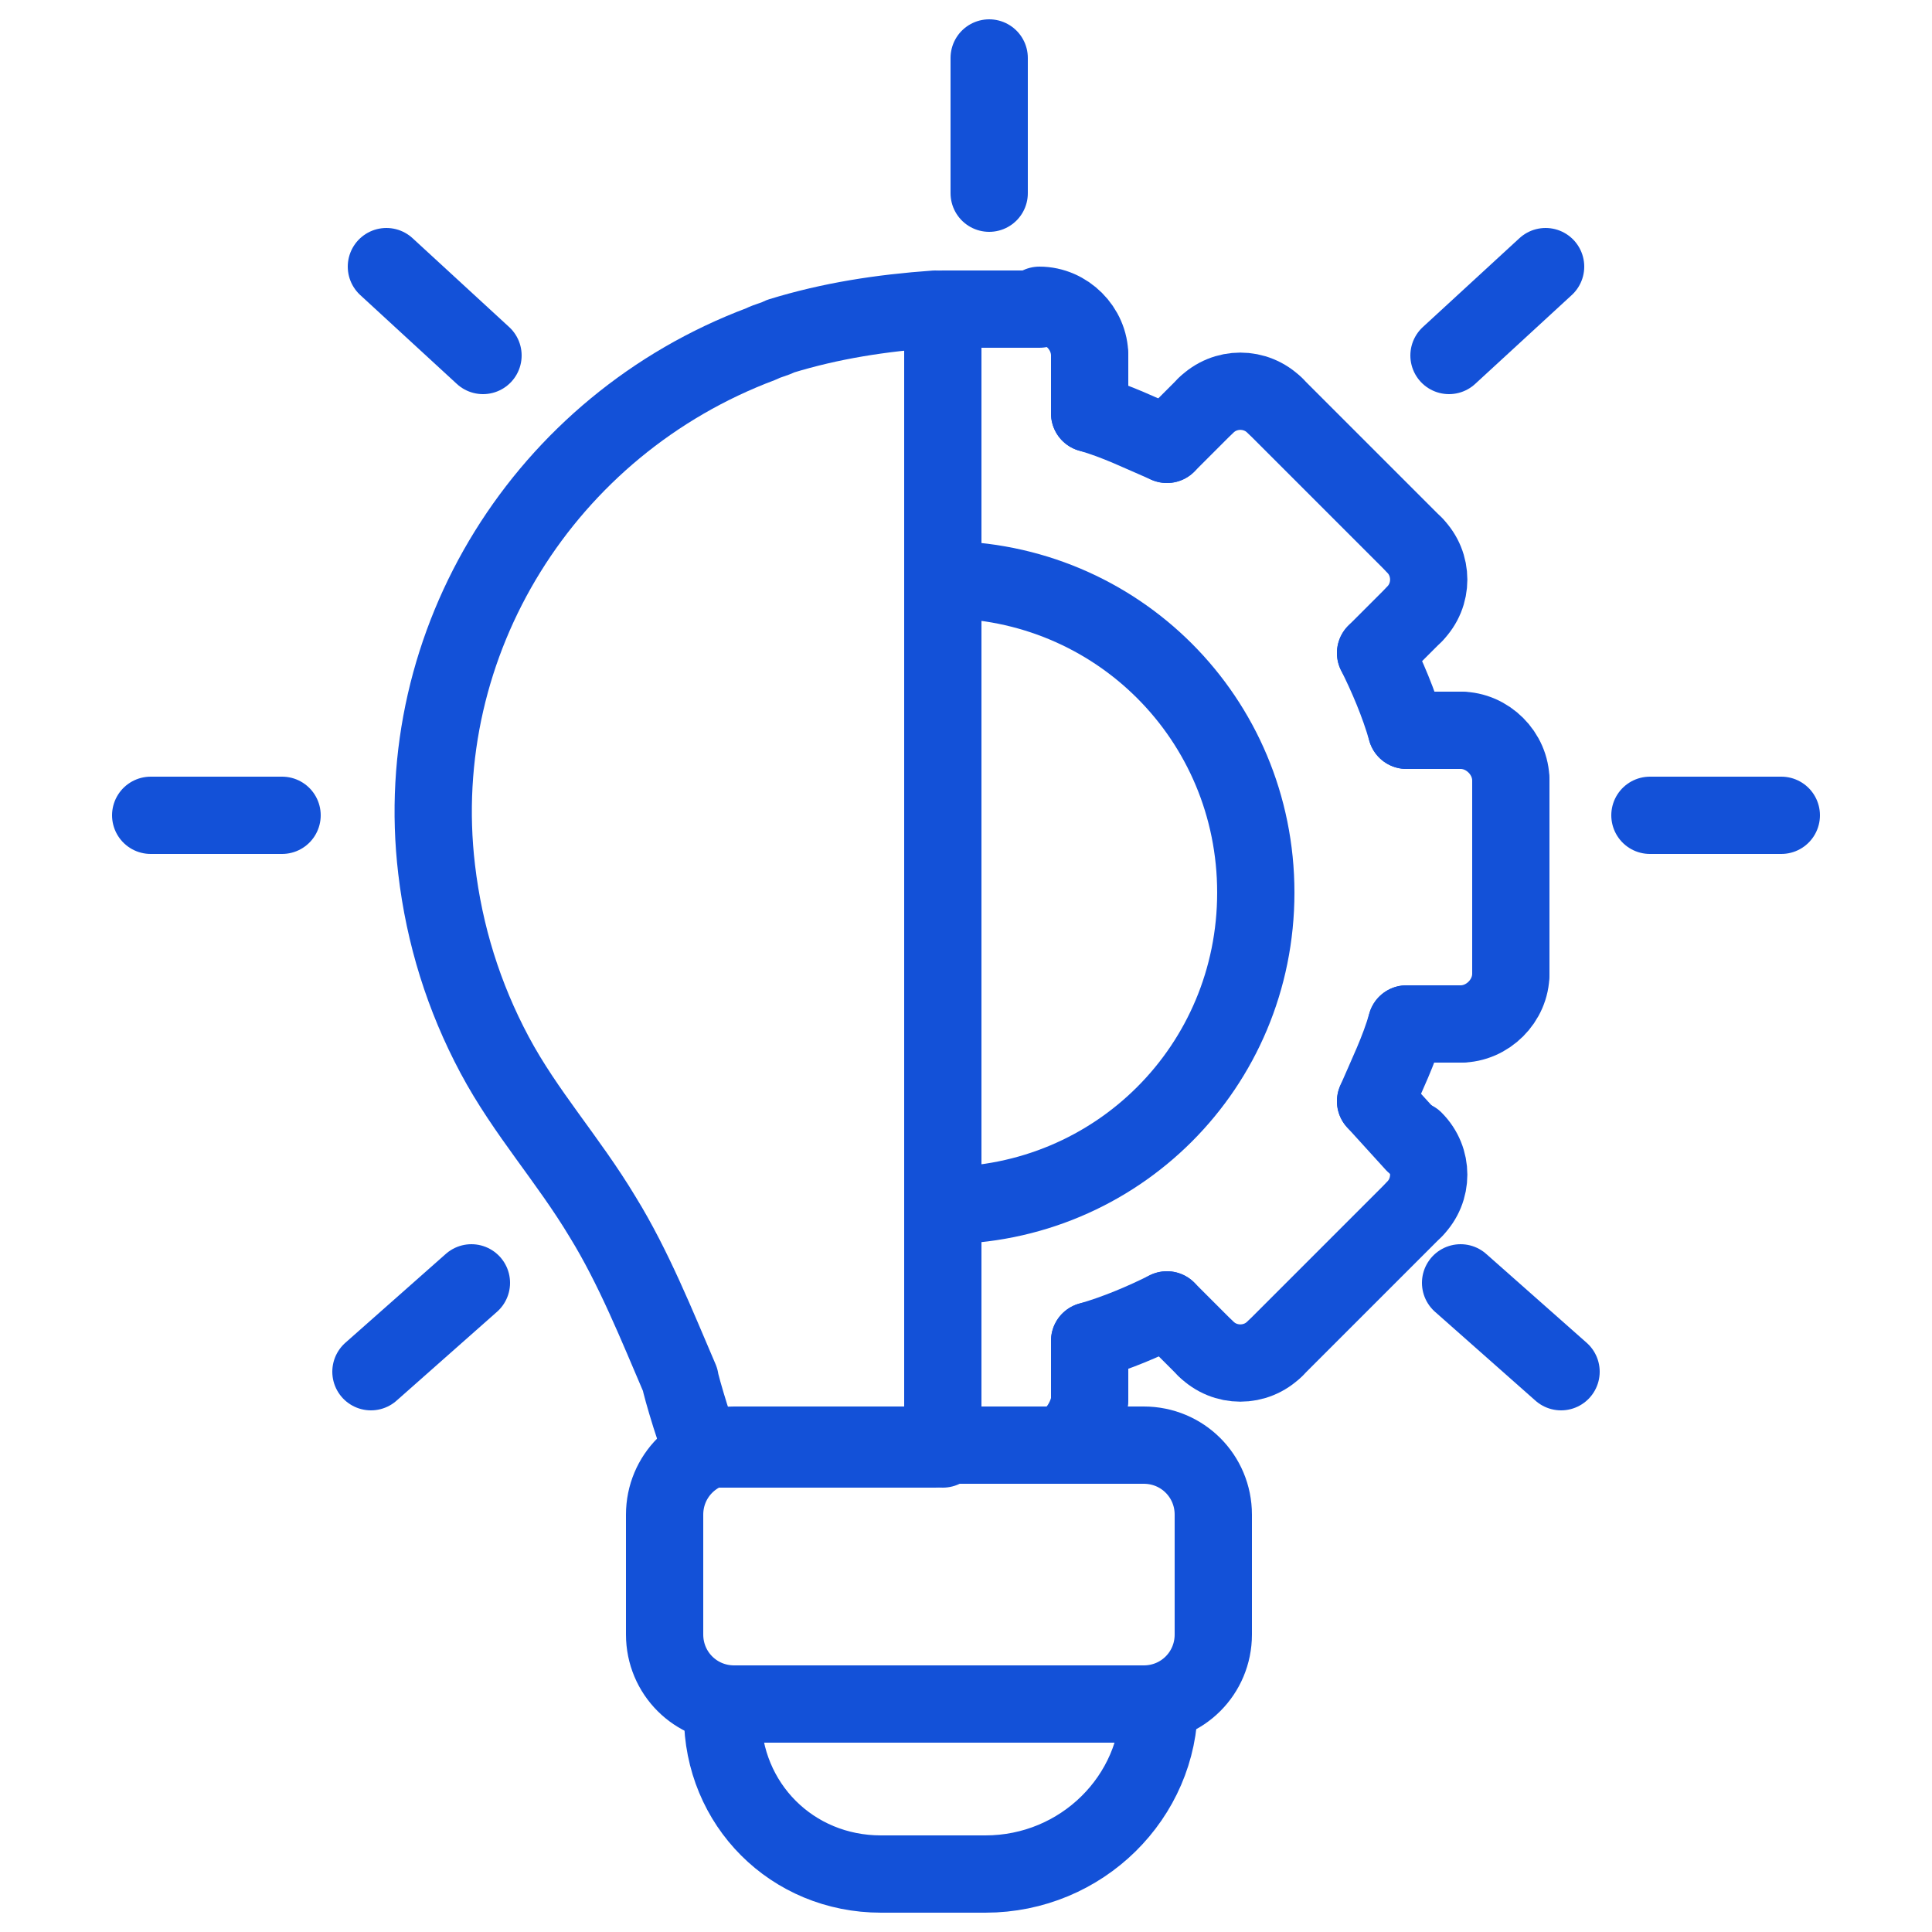 <?xml version="1.0" encoding="utf-8"?>
<!-- Generator: Adobe Illustrator 27.0.0, SVG Export Plug-In . SVG Version: 6.00 Build 0)  -->
<svg version="1.1" id="Layer_1" xmlns="http://www.w3.org/2000/svg" xmlns:xlink="http://www.w3.org/1999/xlink" x="0px" y="0px"
	 viewBox="0 0 50 50" style="enable-background:new 0 0 50 50;" xml:space="preserve">
<style type="text/css">
	.st0{fill:none;stroke:#1351D8;stroke-width:2;stroke-linecap:round;stroke-linejoin:round;stroke-miterlimit:10;}
	.st1{fill:none;stroke:#000000;stroke-width:2;stroke-linecap:round;stroke-linejoin:round;stroke-miterlimit:10;}
	.st2{fill:none;}
	.st3{fill:#9AB96D;}
	.st4{fill:#1351D8;}
	.st5{fill:none;stroke:#FFFFFF;stroke-width:1.5;stroke-linecap:round;stroke-linejoin:round;stroke-miterlimit:10;}
	.st6{fill:none;stroke:#000000;stroke-width:1.5;stroke-linecap:round;stroke-linejoin:round;stroke-miterlimit:10;}
	.st7{fill:#FFFFFF;}
	.st8{fill:none;stroke:#FFFFFF;stroke-linecap:round;stroke-linejoin:round;stroke-miterlimit:10;}
	
		.st9{fill:none;stroke:#1351D8;stroke-width:2;stroke-linecap:round;stroke-linejoin:round;stroke-miterlimit:10;stroke-dasharray:4;}
</style>
<g>
	<rect x="0" y="0" class="st2" width="50" height="50"/>
	<rect x="0" y="0" class="st2" width="50" height="50"/>
	<rect x="0" y="0" class="st2" width="50" height="50"/>
	<g>
		<g>
			<path class="st0" d="M29.6,44.1H19c-1,0-1.8-0.8-1.8-1.8v-3.1c0-1,0.8-1.8,1.8-1.8h10.6c1,0,1.8,0.8,1.8,1.8v3.1
				C31.4,43.3,30.6,44.1,29.6,44.1z"/>
			<path class="st0" d="M25.5,48.5h-2.7c-2.3,0-4.1-1.8-4.1-4.1v-0.3H30v0C30,46.5,28,48.5,25.5,48.5z"/>
			<path class="st0" d="M24.2,37.5c-3,0-6,0-6,0c-0.1,0-0.6-1.7-0.6-1.8c-0.6-1.4-1.2-2.9-2-4.2c-0.9-1.5-2-2.7-2.8-4.2
				c-0.8-1.5-1.3-3.1-1.5-4.8c-0.7-5.9,2.8-11.5,8.4-13.6c0.2-0.1,0.3-0.1,0.5-0.2c1.3-0.4,2.6-0.6,4-0.7"/>
			<line class="st0" x1="25.6" y1="1.5" x2="25.6" y2="5"/>
			<line class="st0" x1="10" y1="6.9" x2="12.5" y2="9.2"/>
			<line class="st0" x1="12.2" y1="33.2" x2="9.6" y2="35.5"/>
			<line class="st0" x1="7.3" y1="21.1" x2="3.9" y2="21.1"/>
			<line class="st0" x1="40" y1="6.9" x2="37.5" y2="9.2"/>
			<line class="st0" x1="37.8" y1="33.2" x2="40.4" y2="35.5"/>
			<line class="st0" x1="42.7" y1="21.1" x2="46.1" y2="21.1"/>
		</g>
		<g>
			<line class="st0" x1="37.8" y1="18.9" x2="36.4" y2="18.9"/>
			<path class="st0" d="M39.1,20.2c0-0.7-0.6-1.3-1.3-1.3"/>
			<line class="st0" x1="39.1" y1="25.2" x2="39.1" y2="20.2"/>
			<path class="st0" d="M37.8,26.5c0.7,0,1.3-0.6,1.3-1.3"/>
			<line class="st0" x1="36.4" y1="26.5" x2="37.8" y2="26.5"/>
			<path class="st0" d="M35.6,28.5c0.3-0.7,0.6-1.3,0.8-2"/>
			<line class="st0" x1="36.6" y1="29.6" x2="35.6" y2="28.5"/>
			<path class="st0" d="M36.6,31.3c0.5-0.5,0.5-1.3,0-1.8"/>
			<line class="st0" x1="33" y1="34.9" x2="36.6" y2="31.3"/>
			<path class="st0" d="M31.2,34.9c0.5,0.5,1.3,0.5,1.8,0"/>
			<line class="st0" x1="30.2" y1="33.9" x2="31.2" y2="34.9"/>
			<path class="st0" d="M28.2,34.7c0.7-0.2,1.4-0.5,2-0.8"/>
			<line class="st0" x1="28.2" y1="36.2" x2="28.2" y2="34.7"/>
			<path class="st0" d="M27.8,37.1c0.2-0.2,0.4-0.6,0.4-0.9"/>
			<polyline class="st0" points="26.9,8 24.4,8 24.4,37.5 			"/>
			<path class="st0" d="M28.2,9.2c0-0.7-0.6-1.3-1.3-1.3"/>
			<line class="st0" x1="28.2" y1="10.7" x2="28.2" y2="9.2"/>
			<path class="st0" d="M30.2,11.5c-0.7-0.3-1.3-0.6-2-0.8"/>
			<line class="st0" x1="31.2" y1="10.5" x2="30.2" y2="11.5"/>
			<path class="st0" d="M33,10.5c-0.5-0.5-1.3-0.5-1.8,0"/>
			<line class="st0" x1="36.6" y1="14.1" x2="33" y2="10.5"/>
			<path class="st0" d="M36.6,15.9c0.5-0.5,0.5-1.3,0-1.8"/>
			<line class="st0" x1="35.6" y1="16.9" x2="36.6" y2="15.9"/>
			<path class="st0" d="M36.4,18.9c-0.2-0.7-0.5-1.4-0.8-2"/>
			<path class="st0" d="M24.4,15c4.5,0,8.1,3.6,8.1,8.1s-3.6,8.1-8.1,8.1"/>
		</g>
	</g>
</g>
</svg>
